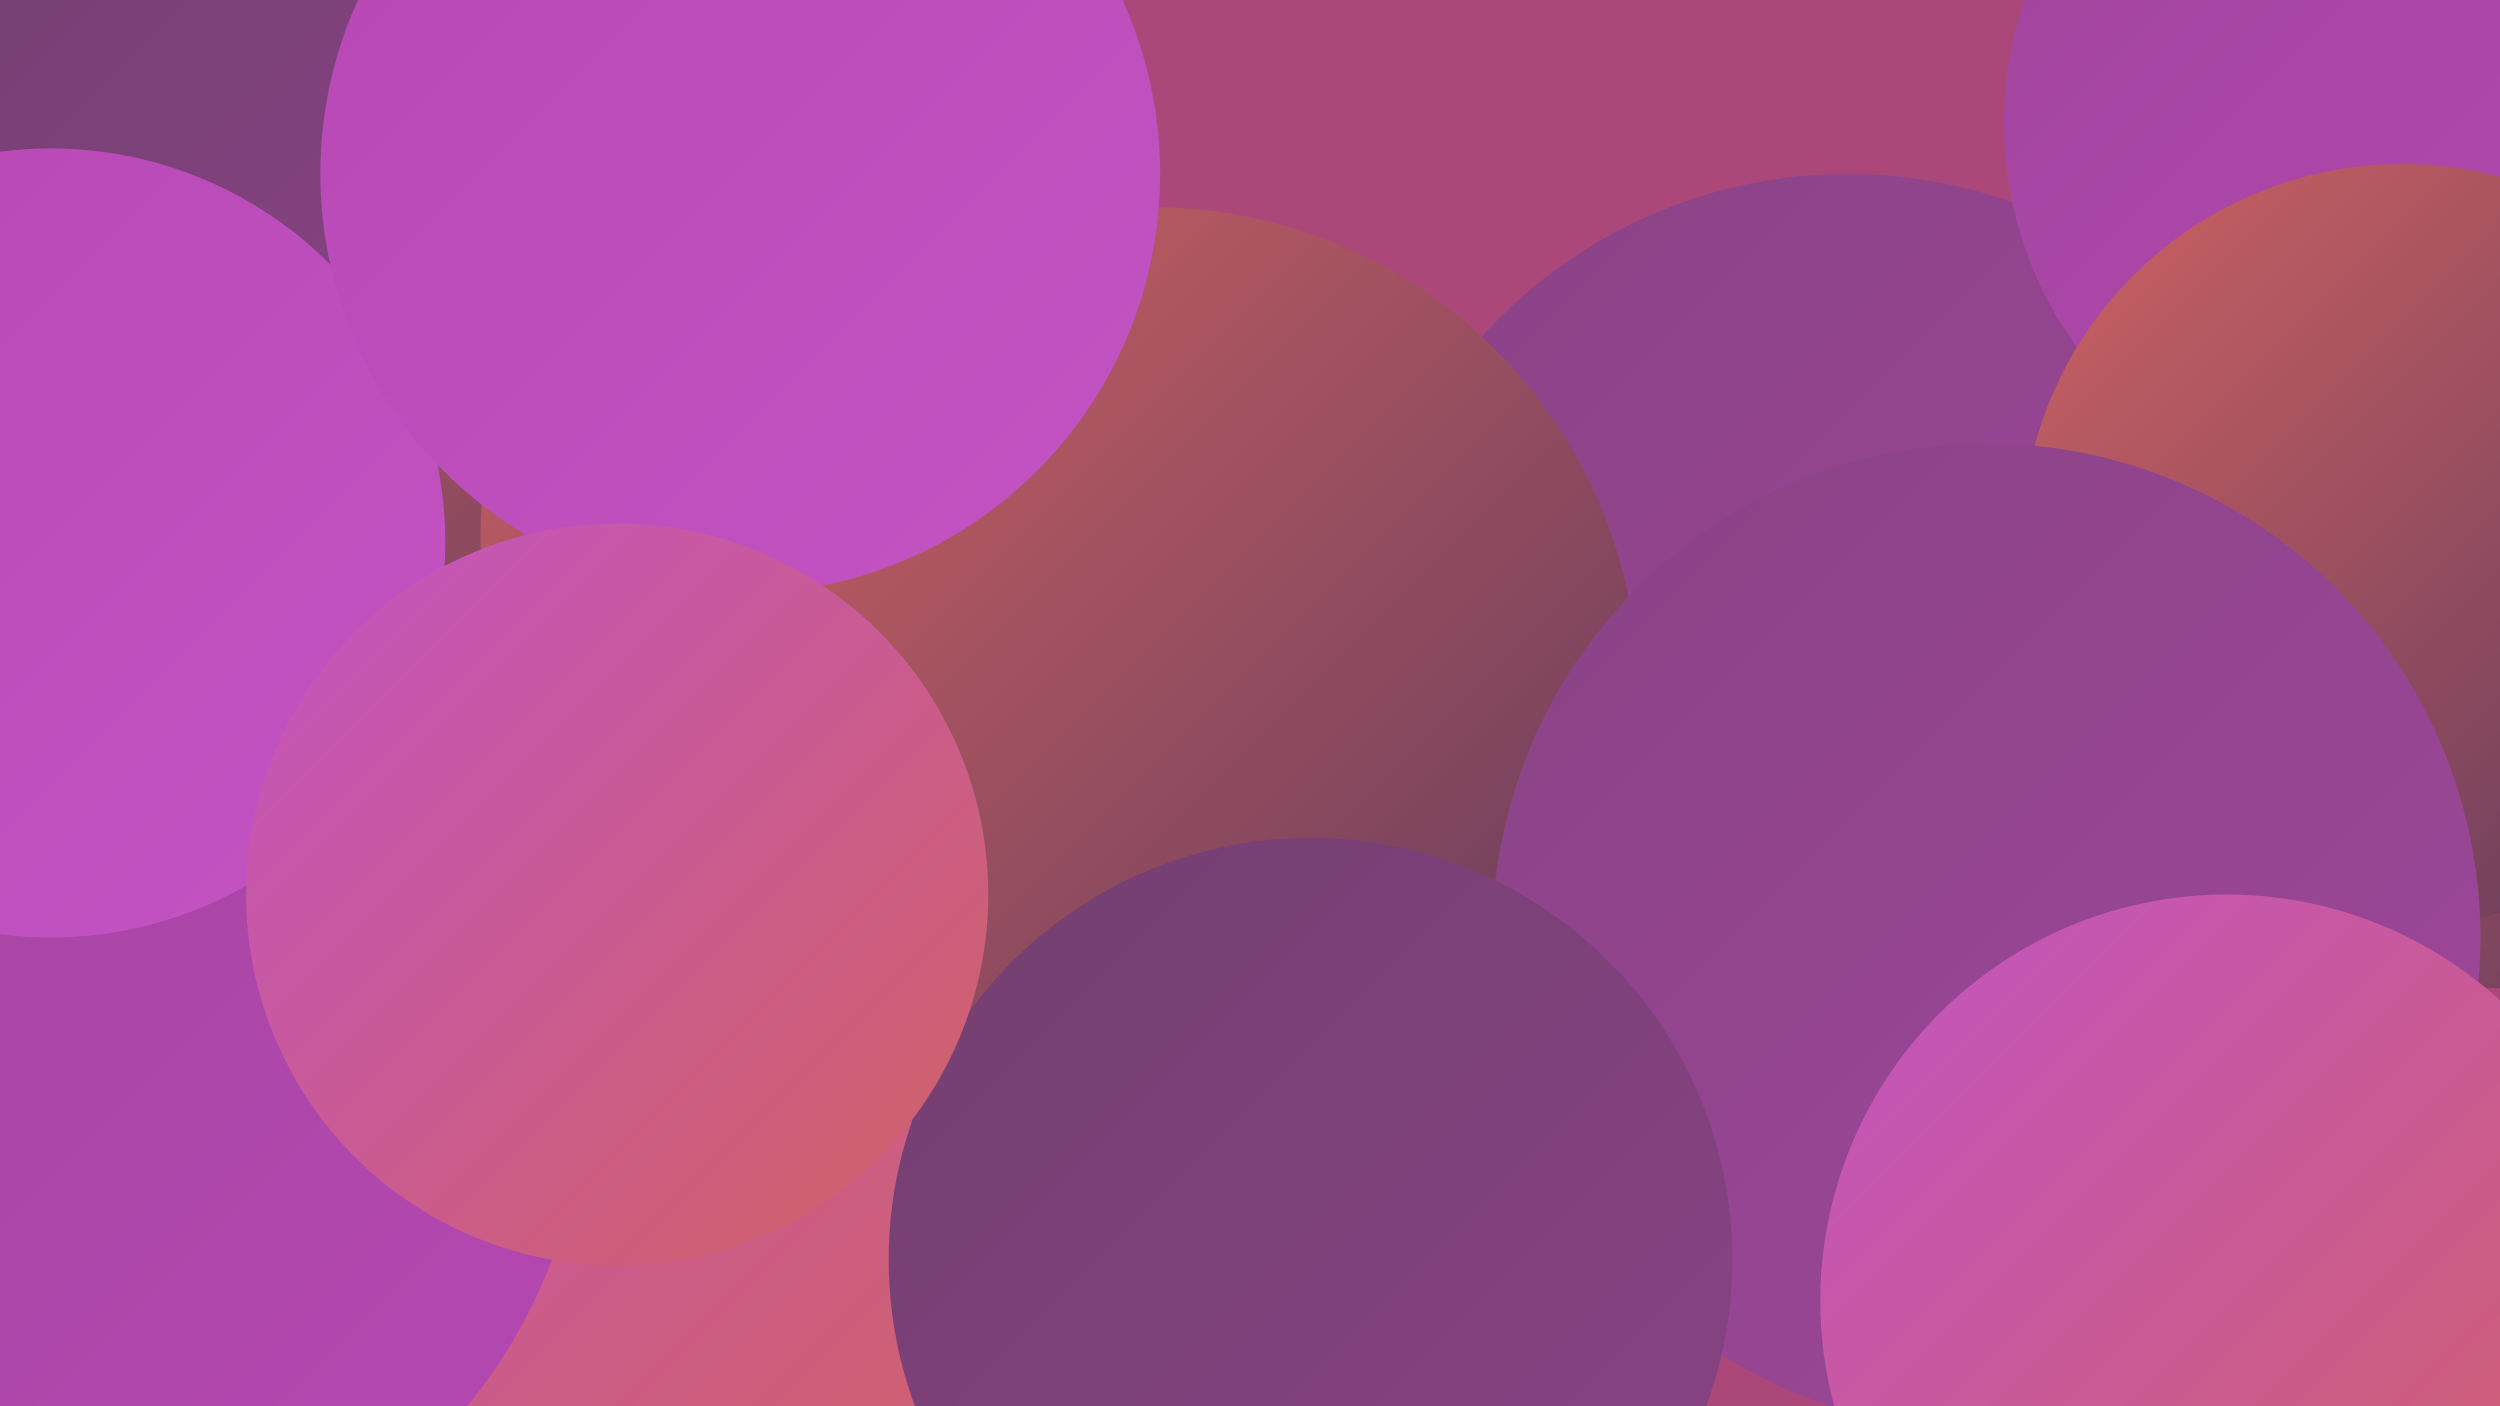 <?xml version="1.0" encoding="UTF-8"?><svg width="1280" height="720" xmlns="http://www.w3.org/2000/svg"><defs><linearGradient id="grad0" x1="0%" y1="0%" x2="100%" y2="100%"><stop offset="0%" style="stop-color:#5f3a5c;stop-opacity:1" /><stop offset="100%" style="stop-color:#733f70;stop-opacity:1" /></linearGradient><linearGradient id="grad1" x1="0%" y1="0%" x2="100%" y2="100%"><stop offset="0%" style="stop-color:#733f70;stop-opacity:1" /><stop offset="100%" style="stop-color:#894385;stop-opacity:1" /></linearGradient><linearGradient id="grad2" x1="0%" y1="0%" x2="100%" y2="100%"><stop offset="0%" style="stop-color:#894385;stop-opacity:1" /><stop offset="100%" style="stop-color:#a0469c;stop-opacity:1" /></linearGradient><linearGradient id="grad3" x1="0%" y1="0%" x2="100%" y2="100%"><stop offset="0%" style="stop-color:#a0469c;stop-opacity:1" /><stop offset="100%" style="stop-color:#b747b4;stop-opacity:1" /></linearGradient><linearGradient id="grad4" x1="0%" y1="0%" x2="100%" y2="100%"><stop offset="0%" style="stop-color:#b747b4;stop-opacity:1" /><stop offset="100%" style="stop-color:#c454c3;stop-opacity:1" /></linearGradient><linearGradient id="grad5" x1="0%" y1="0%" x2="100%" y2="100%"><stop offset="0%" style="stop-color:#c454c3;stop-opacity:1" /><stop offset="100%" style="stop-color:#d06262;stop-opacity:1" /></linearGradient><linearGradient id="grad6" x1="0%" y1="0%" x2="100%" y2="100%"><stop offset="0%" style="stop-color:#d06262;stop-opacity:1" /><stop offset="100%" style="stop-color:#5f3a5c;stop-opacity:1" /></linearGradient></defs><rect width="1280" height="720" fill="#ac4779" /><circle cx="99" cy="547" r="239" fill="url(#grad5)" /><circle cx="946" cy="341" r="252" fill="url(#grad2)" /><circle cx="199" cy="243" r="185" fill="url(#grad6)" /><circle cx="52" cy="684" r="196" fill="url(#grad0)" /><circle cx="1221" cy="63" r="195" fill="url(#grad3)" /><circle cx="91" cy="500" r="249" fill="url(#grad3)" /><circle cx="433" cy="274" r="187" fill="url(#grad6)" /><circle cx="163" cy="25" r="181" fill="url(#grad1)" /><circle cx="370" cy="545" r="208" fill="url(#grad4)" /><circle cx="341" cy="522" r="253" fill="url(#grad5)" /><circle cx="32" cy="550" r="268" fill="url(#grad3)" /><circle cx="26" cy="278" r="202" fill="url(#grad4)" /><circle cx="589" cy="356" r="250" fill="url(#grad6)" /><circle cx="1279" cy="324" r="182" fill="url(#grad6)" /><circle cx="1230" cy="279" r="195" fill="url(#grad6)" /><circle cx="1017" cy="480" r="253" fill="url(#grad2)" /><circle cx="1140" cy="666" r="208" fill="url(#grad5)" /><circle cx="671" cy="645" r="216" fill="url(#grad1)" /><circle cx="379" cy="89" r="215" fill="url(#grad4)" /><circle cx="316" cy="458" r="190" fill="url(#grad5)" /></svg>